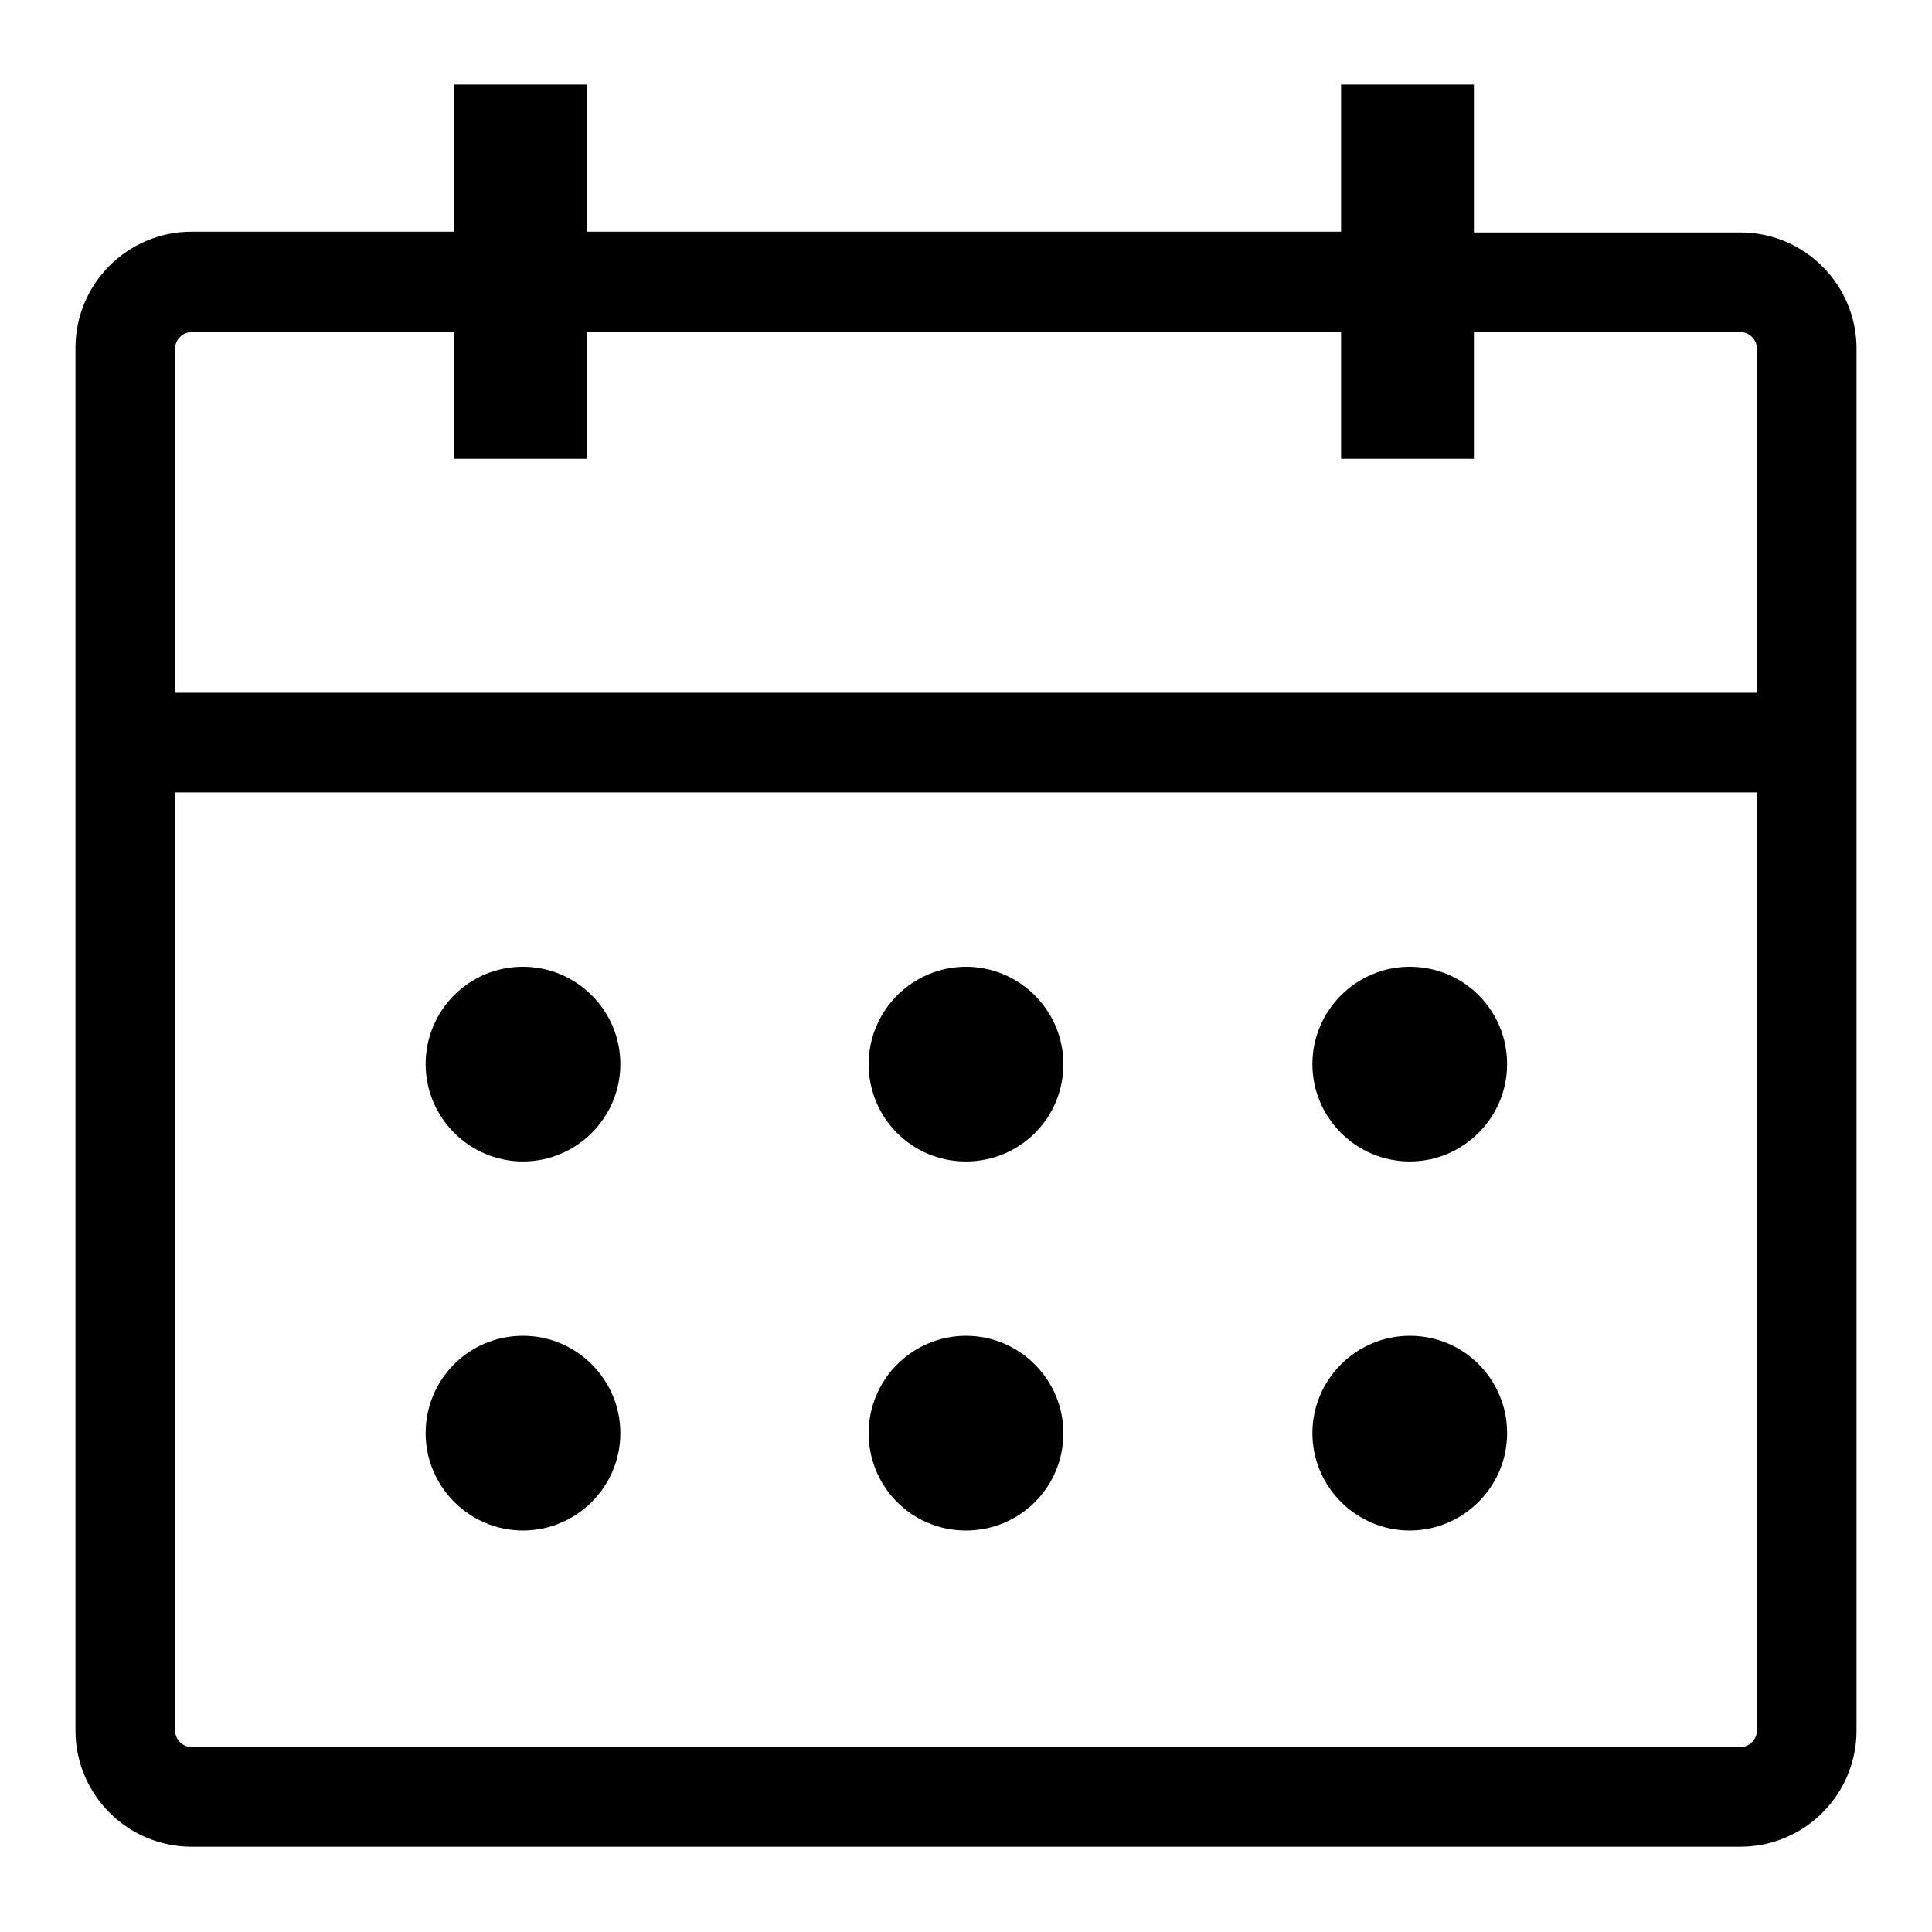 <?xml version="1.0" encoding="utf-8"?>
<!-- Svg Vector Icons : http://www.onlinewebfonts.com/icon -->
<!DOCTYPE svg PUBLIC "-//W3C//DTD SVG 1.1//EN" "http://www.w3.org/Graphics/SVG/1.1/DTD/svg11.dtd">
<svg version="1.1" xmlns="http://www.w3.org/2000/svg" xmlns:xlink="http://www.w3.org/1999/xlink" x="0px" y="0px" viewBox="0 0 256 256" enable-background="new 0 0 256 256" xml:space="preserve">
<g> <path fill="#000000" d="M230.6,30.8h-35.3V11.2h-17.6v19.5H77.8V11.2H60.2v19.5H25.4c-8.5,0-15.4,6.9-15.4,15.4v183.2 c0,8.5,6.9,15.4,15.4,15.4h205.2c8.5,0,15.4-6.9,15.4-15.4V46.2C246,37.7,239.1,30.8,230.6,30.8L230.6,30.8z M232.8,229.3 c0,1.2-1,2.2-2.2,2.2l0,0H25.4c-1.2,0-2.2-1-2.2-2.2V105h209.6V91.8H23.2V46.2c0-1.2,1-2.2,2.2-2.2h34.8v16.8h17.6V44h99.9v16.8 h17.6V44h35.3c1.2,0,2.2,1,2.2,2.2l0,0V229.3L232.8,229.3z"/> <path fill="#000000" d="M56.4,141c0,7.1,5.8,12.9,12.9,12.9c7.1,0,12.9-5.8,12.9-12.9c0,0,0,0,0,0c0-7.1-5.8-12.9-12.9-12.9 C62.1,128.1,56.4,133.9,56.4,141z"/> <path fill="#000000" d="M115.1,141c0,7.1,5.7,12.9,12.9,12.9c7.1,0,12.9-5.7,12.9-12.9c0,0,0,0,0,0c0-7.1-5.8-12.9-12.9-12.9 C120.9,128.1,115.1,133.9,115.1,141z"/> <path fill="#000000" d="M173.9,141c0,7.1,5.8,12.9,12.9,12.9c7.1,0,12.9-5.8,12.9-12.9c0-7.1-5.7-12.9-12.9-12.9 C179.7,128.1,173.9,133.9,173.9,141C173.9,141,173.9,141,173.9,141L173.9,141z"/> <path fill="#000000" d="M56.4,189.9c0,7.1,5.8,12.9,12.9,12.9c7.1,0,12.9-5.8,12.9-12.9c0,0,0,0,0,0c0-7.1-5.8-12.9-12.9-12.9 C62.1,177,56.4,182.8,56.4,189.9z"/> <path fill="#000000" d="M115.1,189.9c0,7.1,5.7,12.9,12.9,12.9c7.1,0,12.9-5.7,12.9-12.9c0,0,0,0,0,0c0-7.1-5.8-12.9-12.9-12.9 C120.9,177,115.1,182.8,115.1,189.9z"/> <path fill="#000000" d="M173.9,189.9c0,7.1,5.8,12.9,12.9,12.9c7.1,0,12.9-5.8,12.9-12.9c0-7.1-5.7-12.9-12.9-12.9 C179.7,177,173.9,182.8,173.9,189.9C173.9,189.9,173.9,189.9,173.9,189.9L173.9,189.9z"/></g>
</svg>
